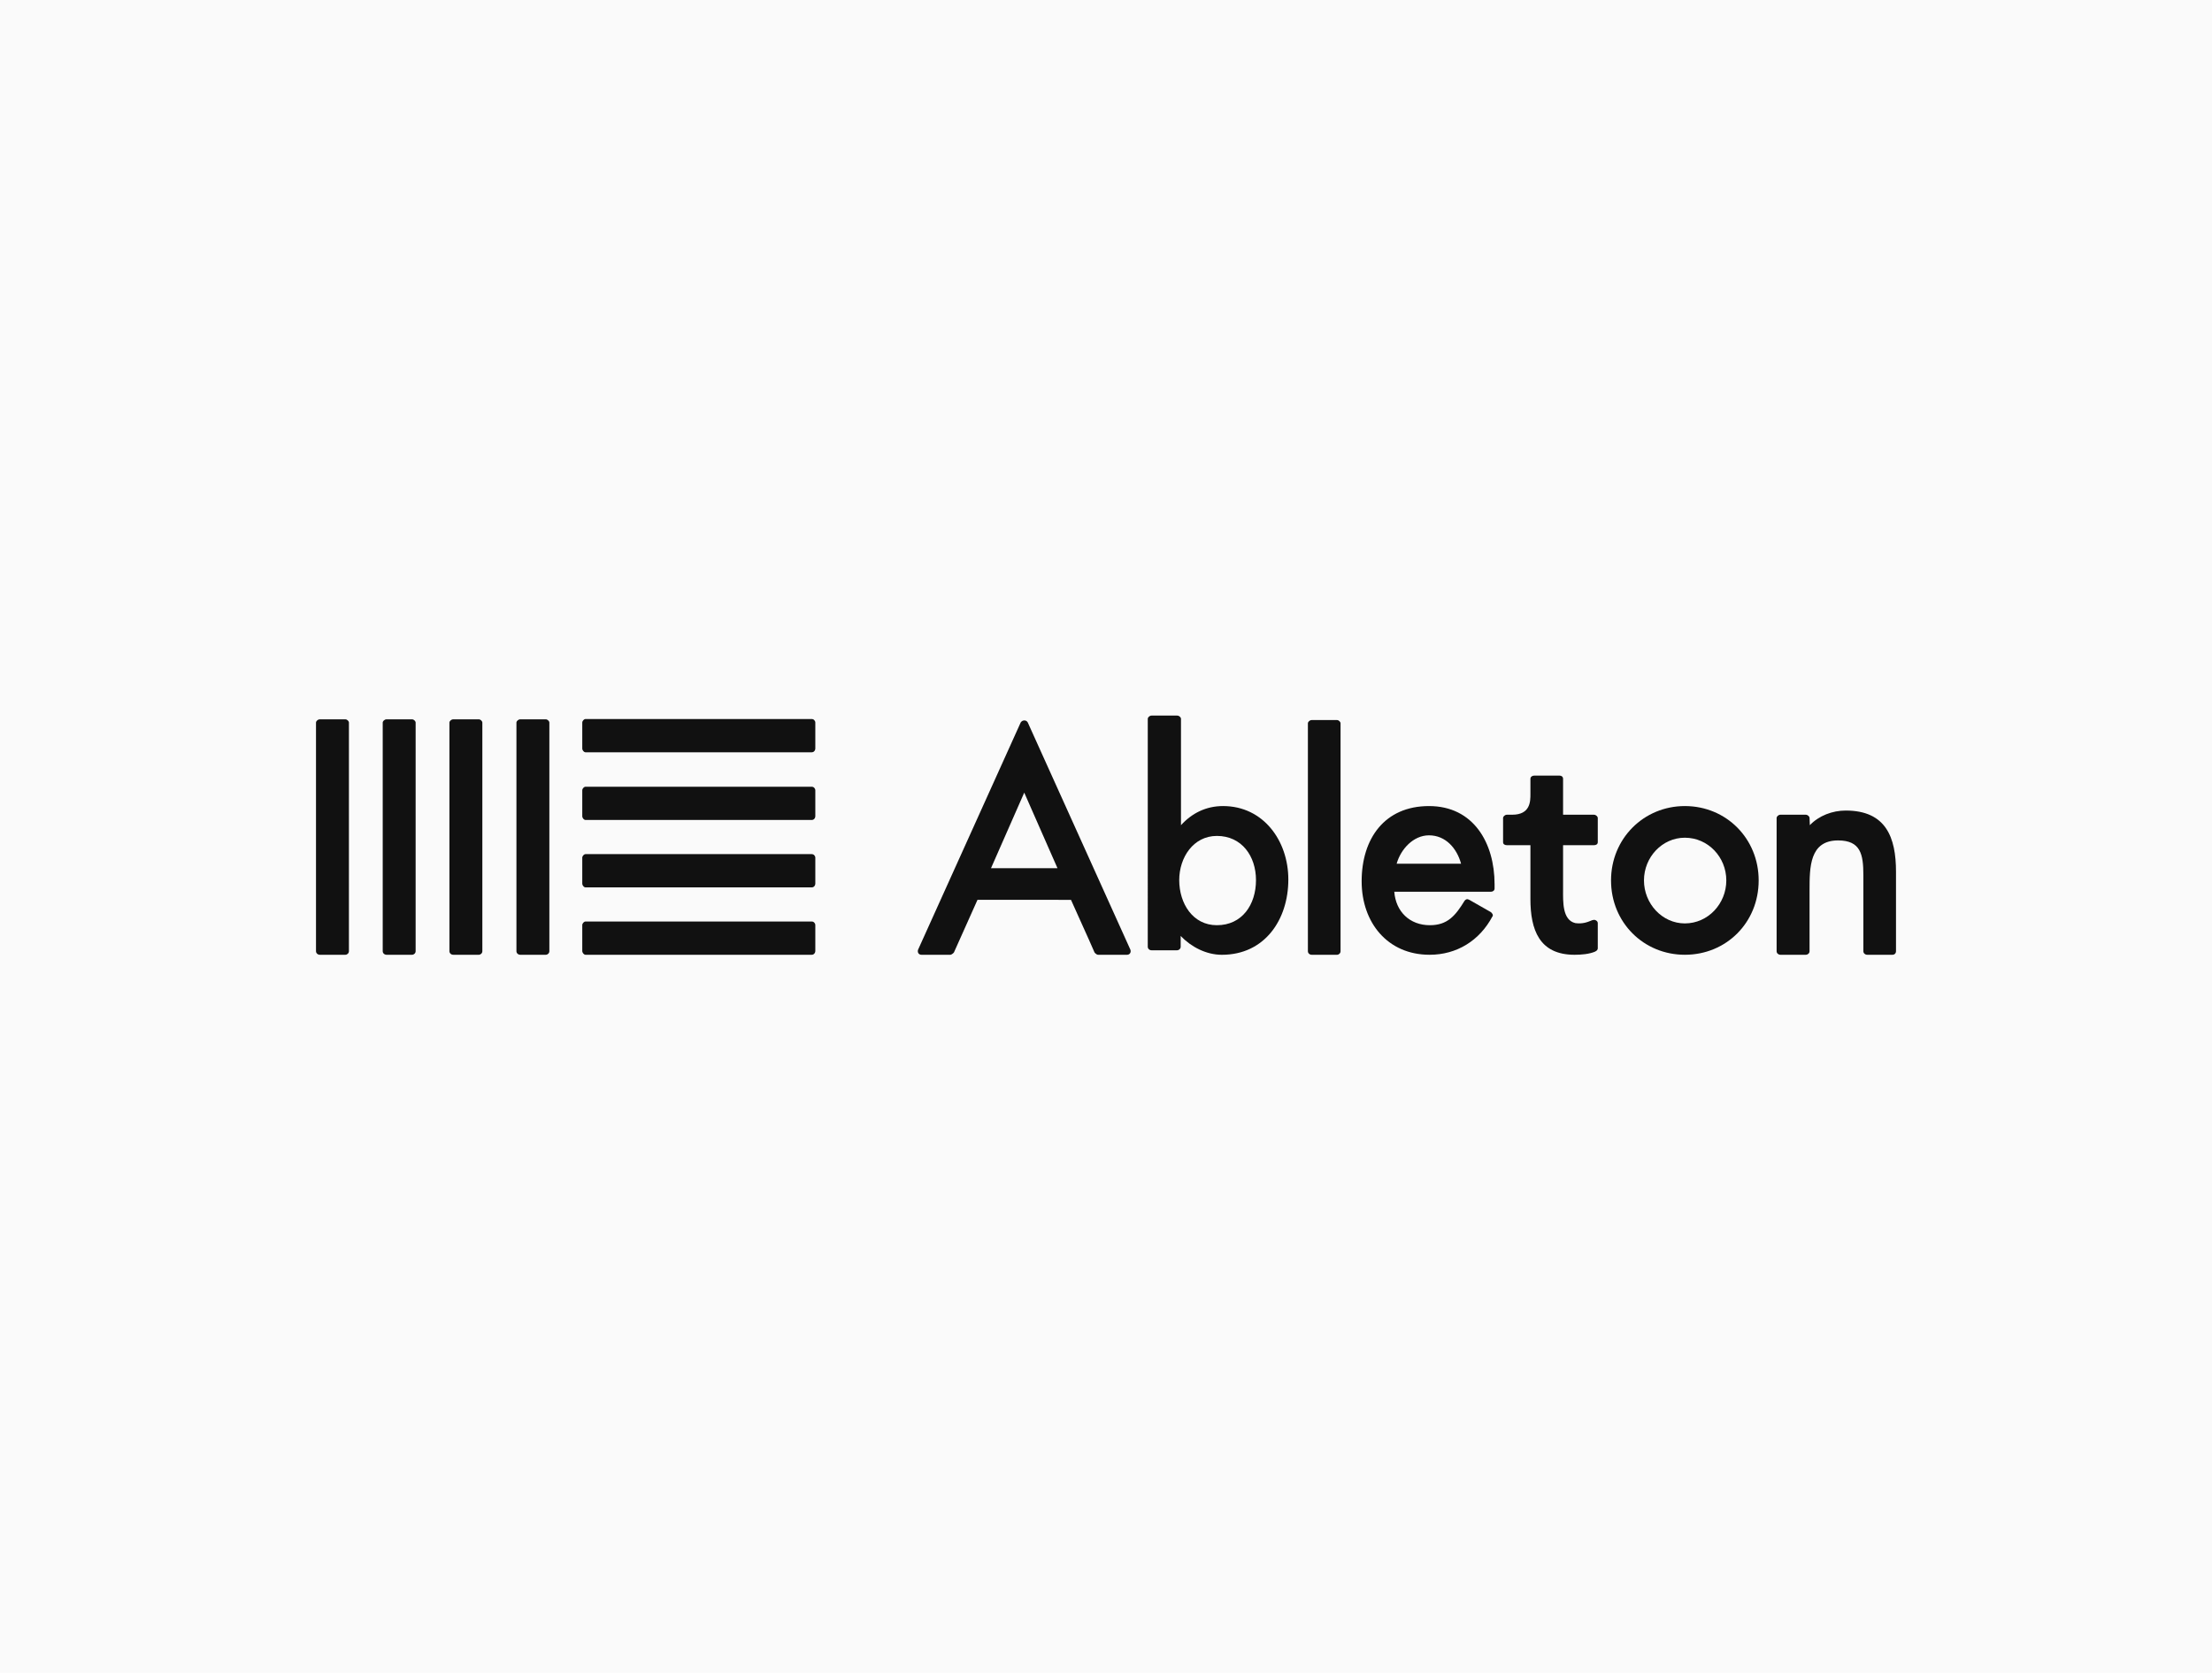 <svg width="238" height="180" viewBox="0 0 238 180" fill="none" xmlns="http://www.w3.org/2000/svg">
<rect width="238" height="180" fill="#FAFAFA"/>
<path d="M194.729 88.793C195.711 87.765 197.165 87.219 198.589 87.219C202.926 87.219 204 90.111 204 93.806V102.353C204 102.579 203.842 102.738 203.62 102.738H200.9C200.679 102.738 200.488 102.579 200.488 102.353V94.161C200.488 91.943 200.203 90.434 197.767 90.434C194.699 90.434 194.699 93.323 194.699 95.799V102.353C194.699 102.579 194.508 102.738 194.288 102.738H191.566C191.344 102.738 191.155 102.579 191.155 102.353V88.022C191.155 87.861 191.344 87.668 191.566 87.668H194.288C194.508 87.668 194.699 87.861 194.699 88.022L194.729 88.793Z" fill="#111111"/>
<path d="M189.224 94.737C189.224 99.269 185.743 102.738 181.282 102.738C176.852 102.738 173.339 99.269 173.339 94.737C173.339 90.239 176.853 86.736 181.282 86.736C185.742 86.736 189.224 90.239 189.224 94.737ZM176.883 94.737C176.883 97.243 178.845 99.364 181.28 99.364C183.781 99.364 185.742 97.243 185.742 94.737C185.742 92.23 183.781 90.142 181.28 90.142C178.845 90.142 176.883 92.231 176.883 94.737Z" fill="#111111"/>
<path d="M164.666 90.946H162.135C161.914 90.946 161.724 90.849 161.724 90.623V88.022C161.724 87.861 161.914 87.668 162.135 87.668H162.703C164.666 87.668 164.666 86.221 164.666 85.45V83.812C164.666 83.587 164.857 83.459 165.079 83.459H167.798C168.02 83.459 168.179 83.587 168.179 83.812V87.669H171.502C171.722 87.669 171.913 87.862 171.913 88.023V90.624C171.913 90.85 171.722 90.947 171.502 90.947H168.179V95.766C168.179 96.986 168.084 99.011 169.508 99.334C170.299 99.43 170.774 99.237 171.249 99.044C171.249 99.044 171.408 98.98 171.502 98.98C171.722 98.98 171.913 99.141 171.913 99.334V102.065C171.913 102.161 171.786 102.354 171.628 102.385H171.66C170.996 102.676 170.108 102.739 169.413 102.739C165.615 102.739 164.665 100.041 164.665 96.731L164.666 90.946Z" fill="#111111"/>
<path d="M150.019 95.958C150.178 98.079 151.664 99.557 153.848 99.557C155.748 99.557 156.6 98.529 157.583 96.922C157.709 96.761 157.867 96.698 158.089 96.826L160.398 98.142C160.556 98.272 160.684 98.433 160.588 98.626V98.593C159.197 101.229 156.728 102.738 153.817 102.738C149.293 102.738 146.507 99.269 146.507 94.834C146.507 90.239 148.975 86.737 153.753 86.737C158.532 86.737 160.809 90.689 160.809 95.154V95.606C160.809 95.83 160.62 95.958 160.398 95.958H150.019ZM157.203 92.939C156.76 91.3 155.556 89.886 153.753 89.886C152.076 89.886 150.717 91.365 150.273 92.939H157.203Z" fill="#111111"/>
<path d="M144.236 102.353C144.236 102.579 144.047 102.738 143.857 102.738H141.135C140.914 102.738 140.723 102.579 140.723 102.353V77.836C140.723 77.675 140.914 77.482 141.135 77.482H143.857C144.047 77.482 144.236 77.675 144.236 77.836V102.353Z" fill="#111111"/>
<path d="M123.494 77.353C123.494 77.193 123.683 77 123.905 77H126.658C126.879 77 127.068 77.193 127.068 77.353V88.793C128.24 87.507 129.758 86.736 131.593 86.736C135.929 86.736 138.618 90.465 138.618 94.641C138.618 98.948 136.086 102.74 131.466 102.74C129.789 102.74 128.174 101.903 127.035 100.714V101.871C127.035 102.095 126.847 102.256 126.625 102.256H123.904C123.682 102.256 123.493 102.095 123.493 101.871L123.494 77.353ZM135.138 94.706C135.138 92.135 133.618 89.95 130.929 89.95C128.398 89.95 126.879 92.265 126.879 94.706C126.879 97.214 128.334 99.557 130.929 99.557C133.65 99.558 135.138 97.341 135.138 94.706Z" fill="#111111"/>
<path d="M105.173 96.827L102.641 102.483C102.578 102.579 102.356 102.74 102.261 102.74H99.159C98.844 102.74 98.686 102.483 98.78 102.194L109.823 77.739C110.013 77.449 110.424 77.449 110.582 77.739C114.159 85.677 118.05 94.257 121.626 102.195C121.721 102.484 121.561 102.741 121.246 102.741H118.143C118.017 102.741 117.827 102.58 117.764 102.484C116.972 100.651 116.055 98.692 115.233 96.828L105.173 96.827ZM110.203 85.291L106.628 93.42H113.779L110.203 85.291Z" fill="#111111"/>
<path d="M37.542 102.353C37.542 102.577 37.35 102.738 37.158 102.738H34.415C34.192 102.738 34 102.577 34 102.353V77.757C34 77.597 34.192 77.404 34.415 77.404H37.159C37.351 77.404 37.543 77.597 37.543 77.757L37.542 102.353ZM44.72 102.353C44.72 102.577 44.528 102.738 44.336 102.738H41.593C41.37 102.738 41.179 102.577 41.179 102.353V77.757C41.179 77.597 41.37 77.404 41.593 77.404H44.337C44.529 77.404 44.721 77.597 44.721 77.757L44.72 102.353ZM51.898 102.353C51.898 102.577 51.707 102.738 51.514 102.738H48.77C48.547 102.738 48.356 102.577 48.356 102.353V77.757C48.356 77.597 48.547 77.404 48.77 77.404H51.514C51.707 77.404 51.898 77.597 51.898 77.757V102.353ZM59.108 102.353C59.108 102.577 58.916 102.738 58.725 102.738H55.981C55.758 102.738 55.566 102.577 55.566 102.353V77.757C55.566 77.597 55.758 77.404 55.981 77.404H58.725C58.916 77.404 59.108 77.597 59.108 77.757V102.353ZM87.341 77.371C87.564 77.371 87.724 77.566 87.724 77.757V80.53C87.724 80.756 87.565 80.949 87.341 80.949H62.999C62.84 80.949 62.649 80.756 62.649 80.53V77.757C62.649 77.565 62.841 77.371 62.999 77.371H87.341ZM87.341 84.656C87.564 84.656 87.724 84.85 87.724 85.043V87.815C87.724 88.04 87.565 88.234 87.341 88.234H62.999C62.84 88.234 62.649 88.04 62.649 87.815V85.043C62.649 84.849 62.841 84.656 62.999 84.656H87.341ZM87.341 91.909C87.564 91.909 87.724 92.102 87.724 92.296V95.066C87.724 95.295 87.565 95.487 87.341 95.487H62.999C62.84 95.487 62.649 95.295 62.649 95.066V92.296C62.649 92.101 62.841 91.909 62.999 91.909H87.341ZM87.341 99.159C87.564 99.159 87.724 99.354 87.724 99.546V102.319C87.724 102.545 87.565 102.738 87.341 102.738H62.999C62.84 102.738 62.649 102.545 62.649 102.319V99.546C62.649 99.353 62.841 99.159 62.999 99.159H87.341Z" fill="#111111"/>
</svg>
